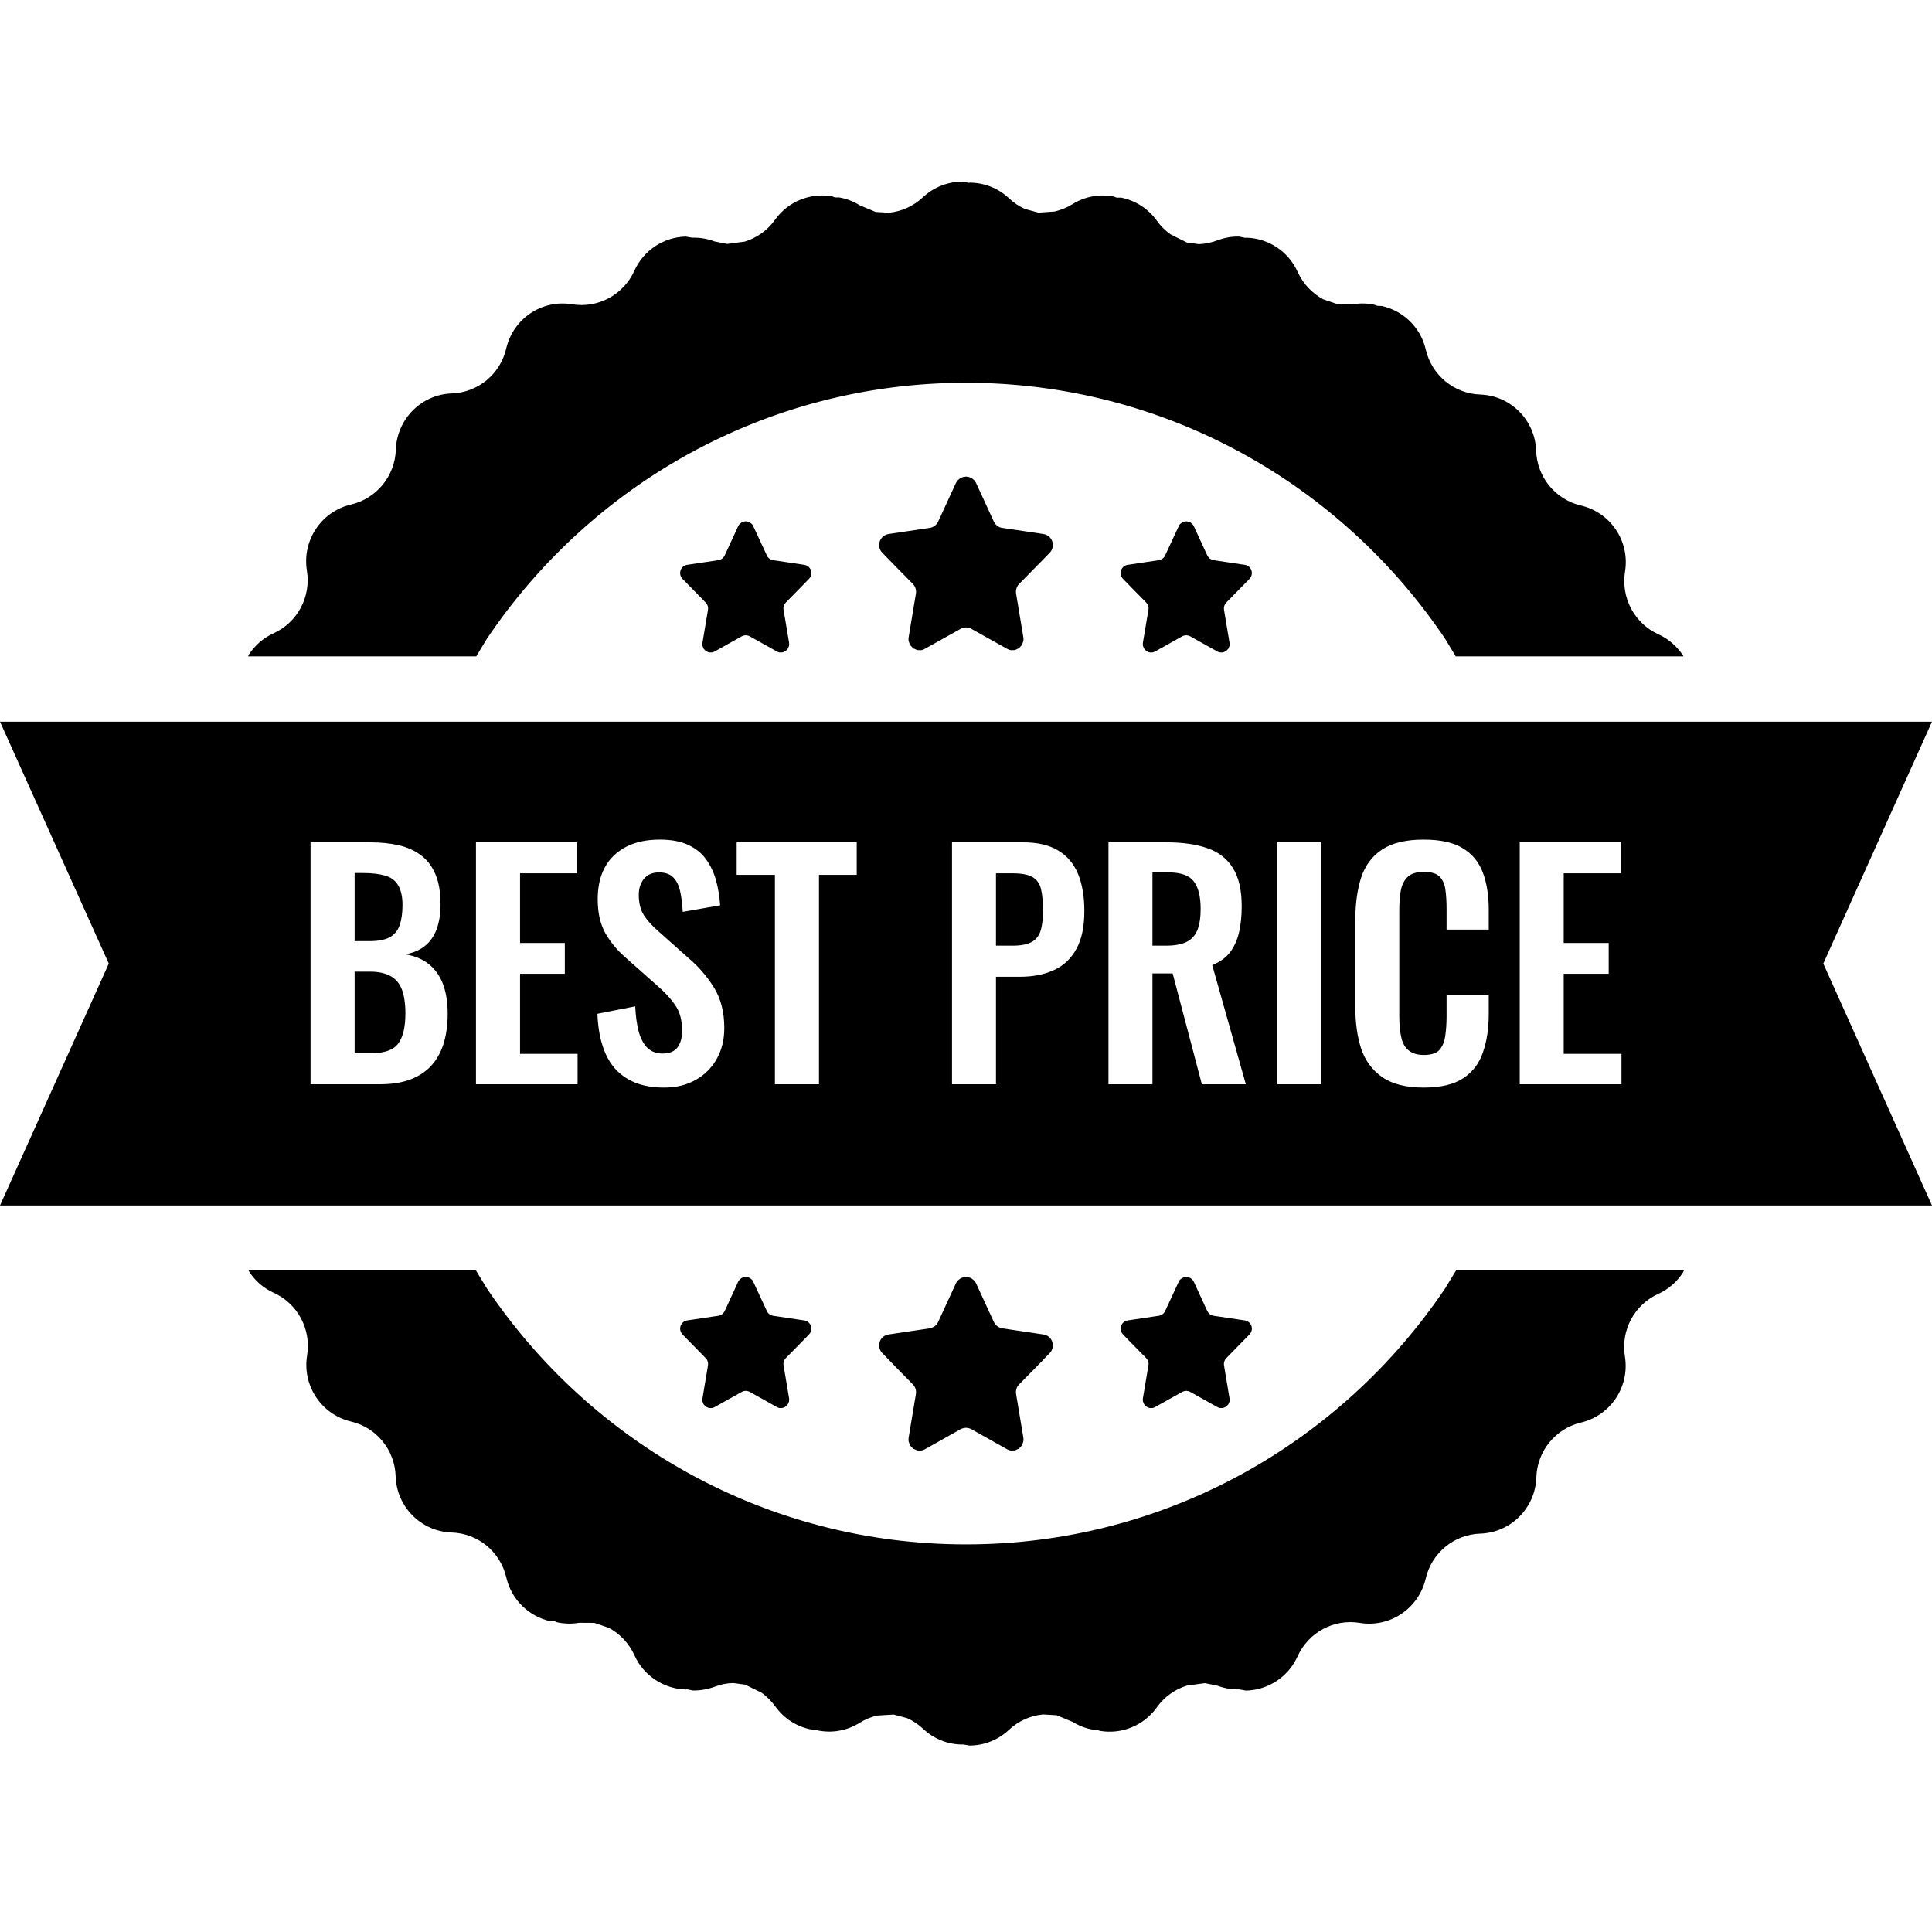 <svg version="1.0" preserveAspectRatio="xMidYMid meet" height="100" viewBox="0 0 75 75" zoomAndPan="magnify" width="100" xmlns:xlink="http://www.w3.org/1999/xlink" xmlns="http://www.w3.org/2000/svg"><defs><clipPath id="55874ef5f5"><path clip-rule="nonzero" d="M 0 7.051 L 75 7.051 L 75 67.762 L 0 67.762 Z M 0 7.051"></path></clipPath></defs><g clip-path="url(#55874ef5f5)"><path fill-rule="evenodd" fill-opacity="1" d="M 46.039 49.57 L 46.051 49.574 L 46.062 49.57 L 46.078 49.574 L 46.133 49.582 L 46.172 49.598 L 46.184 49.602 L 46.195 49.609 L 46.219 49.617 L 46.266 49.66 L 46.277 49.668 L 46.281 49.668 L 46.289 49.676 C 46.309 49.699 46.328 49.727 46.344 49.758 L 46.867 50.895 C 46.891 50.941 46.926 50.984 46.965 51.016 L 47.016 51.043 L 47.035 51.055 C 47.059 51.066 47.086 51.074 47.113 51.078 L 48.32 51.258 C 48.496 51.281 48.621 51.449 48.594 51.625 C 48.582 51.691 48.551 51.758 48.504 51.805 L 48.293 52.02 L 47.605 52.723 C 47.531 52.797 47.5 52.902 47.516 53.004 L 47.73 54.285 C 47.734 54.32 47.734 54.359 47.73 54.395 L 47.727 54.406 L 47.727 54.414 L 47.715 54.441 L 47.695 54.496 L 47.684 54.512 L 47.676 54.527 L 47.641 54.559 L 47.613 54.594 L 47.598 54.602 L 47.586 54.613 L 47.547 54.629 L 47.5 54.652 L 47.484 54.652 L 47.465 54.66 L 47.359 54.66 C 47.324 54.652 47.289 54.641 47.254 54.621 L 46.207 54.035 C 46.184 54.02 46.156 54.012 46.129 54.004 L 46.051 53.992 L 45.969 54.004 C 45.941 54.012 45.918 54.02 45.891 54.035 L 44.844 54.621 C 44.812 54.641 44.777 54.652 44.742 54.66 L 44.633 54.66 L 44.617 54.652 L 44.602 54.652 L 44.551 54.629 L 44.516 54.613 L 44.504 54.602 L 44.488 54.594 L 44.457 54.559 L 44.426 54.527 L 44.418 54.512 L 44.406 54.496 L 44.387 54.441 L 44.371 54.414 L 44.371 54.406 L 44.367 54.395 C 44.363 54.359 44.363 54.32 44.367 54.285 L 44.582 53.004 C 44.602 52.902 44.566 52.797 44.496 52.723 L 43.949 52.168 L 43.598 51.805 C 43.547 51.758 43.516 51.691 43.508 51.625 C 43.48 51.449 43.602 51.281 43.781 51.258 L 44.988 51.078 C 45.016 51.074 45.043 51.066 45.066 51.055 L 45.086 51.043 L 45.133 51.016 C 45.176 50.984 45.211 50.941 45.23 50.895 L 45.758 49.758 C 45.77 49.727 45.789 49.699 45.809 49.676 L 45.82 49.668 L 45.824 49.668 L 45.832 49.66 L 45.883 49.617 L 45.906 49.609 L 45.914 49.602 L 45.93 49.598 L 45.969 49.582 L 46.02 49.574 Z M 37.488 49.57 L 37.5 49.574 L 37.512 49.57 L 37.539 49.578 L 37.609 49.586 L 37.66 49.605 L 37.68 49.609 L 37.691 49.621 L 37.723 49.633 L 37.789 49.688 L 37.801 49.695 L 37.816 49.711 C 37.844 49.742 37.871 49.781 37.891 49.82 L 38.582 51.32 C 38.613 51.387 38.66 51.441 38.715 51.484 L 38.777 51.52 L 38.805 51.535 C 38.836 51.551 38.871 51.559 38.906 51.566 L 40.508 51.805 C 40.742 51.836 40.902 52.055 40.867 52.289 C 40.855 52.379 40.812 52.465 40.75 52.527 L 40.473 52.812 L 40.473 52.816 L 39.559 53.746 C 39.465 53.844 39.422 53.98 39.445 54.117 L 39.727 55.812 C 39.734 55.863 39.734 55.91 39.727 55.957 L 39.719 55.973 L 39.719 55.984 L 39.703 56.023 L 39.68 56.094 L 39.66 56.113 L 39.652 56.133 L 39.609 56.176 L 39.566 56.223 L 39.547 56.234 L 39.535 56.246 L 39.48 56.266 L 39.422 56.297 L 39.395 56.301 L 39.375 56.309 L 39.305 56.309 L 39.258 56.312 L 39.246 56.309 L 39.23 56.309 C 39.184 56.301 39.137 56.285 39.098 56.262 L 37.707 55.48 C 37.676 55.465 37.641 55.449 37.605 55.441 L 37.5 55.426 L 37.395 55.441 C 37.359 55.449 37.324 55.465 37.293 55.48 L 35.902 56.262 C 35.863 56.285 35.816 56.301 35.77 56.309 L 35.754 56.309 L 35.742 56.312 L 35.695 56.309 L 35.625 56.309 L 35.605 56.301 L 35.578 56.297 L 35.52 56.266 L 35.465 56.246 L 35.453 56.234 L 35.434 56.223 L 35.391 56.176 L 35.348 56.133 L 35.336 56.113 L 35.32 56.094 L 35.297 56.023 L 35.281 55.984 L 35.281 55.973 L 35.273 55.957 C 35.266 55.91 35.266 55.863 35.273 55.812 L 35.555 54.117 C 35.578 53.98 35.535 53.844 35.441 53.746 L 34.719 53.012 L 34.719 53.008 L 34.25 52.527 C 34.188 52.465 34.145 52.379 34.133 52.289 C 34.098 52.055 34.258 51.836 34.492 51.805 L 36.094 51.566 C 36.129 51.559 36.164 51.551 36.195 51.535 L 36.223 51.52 L 36.285 51.484 C 36.34 51.441 36.387 51.387 36.418 51.32 L 37.109 49.82 C 37.129 49.781 37.156 49.742 37.184 49.711 L 37.199 49.695 L 37.211 49.688 L 37.277 49.633 L 37.309 49.621 L 37.32 49.609 L 37.34 49.605 L 37.391 49.586 L 37.461 49.578 Z M 28.938 49.57 L 28.949 49.574 L 28.961 49.57 L 28.98 49.574 L 29.031 49.582 L 29.07 49.598 L 29.086 49.602 L 29.094 49.609 L 29.117 49.617 L 29.168 49.66 L 29.176 49.668 L 29.18 49.668 L 29.191 49.676 C 29.211 49.699 29.23 49.727 29.242 49.758 L 29.77 50.895 C 29.789 50.941 29.824 50.984 29.867 51.016 L 29.914 51.043 L 29.934 51.055 C 29.957 51.066 29.984 51.074 30.012 51.078 L 31.219 51.258 C 31.398 51.281 31.52 51.449 31.492 51.625 C 31.484 51.691 31.453 51.758 31.402 51.805 L 31.195 52.02 L 30.504 52.723 C 30.434 52.797 30.398 52.902 30.418 53.004 L 30.633 54.285 C 30.637 54.32 30.637 54.359 30.629 54.395 L 30.629 54.414 L 30.613 54.441 L 30.594 54.496 L 30.582 54.512 L 30.574 54.527 L 30.543 54.559 L 30.512 54.594 L 30.496 54.602 L 30.484 54.613 L 30.449 54.629 L 30.398 54.652 L 30.383 54.652 L 30.367 54.66 L 30.258 54.66 C 30.223 54.652 30.188 54.641 30.156 54.621 L 29.109 54.035 C 29.082 54.02 29.059 54.012 29.031 54.004 L 28.949 53.992 L 28.871 54.004 C 28.844 54.012 28.816 54.02 28.793 54.035 L 27.746 54.621 C 27.711 54.641 27.676 54.652 27.641 54.66 L 27.535 54.66 L 27.516 54.652 L 27.5 54.652 L 27.453 54.629 L 27.414 54.613 L 27.402 54.602 L 27.387 54.594 L 27.359 54.559 L 27.324 54.527 L 27.316 54.512 L 27.305 54.496 L 27.285 54.441 L 27.273 54.414 L 27.273 54.406 L 27.27 54.395 C 27.266 54.359 27.266 54.32 27.27 54.285 L 27.484 53.004 C 27.5 52.902 27.469 52.797 27.395 52.723 L 26.852 52.168 L 26.496 51.805 C 26.449 51.758 26.418 51.691 26.406 51.625 C 26.379 51.449 26.504 51.281 26.68 51.258 L 27.887 51.078 C 27.914 51.074 27.941 51.066 27.965 51.055 L 27.984 51.043 L 28.035 51.016 C 28.074 50.984 28.109 50.941 28.133 50.895 L 28.656 49.758 C 28.672 49.727 28.691 49.699 28.711 49.676 L 28.719 49.668 L 28.723 49.668 L 28.734 49.66 L 28.781 49.617 L 28.805 49.609 L 28.816 49.602 L 28.828 49.598 L 28.867 49.582 L 28.922 49.574 Z M 9.641 49.301 L 18.465 49.301 L 18.898 50.012 C 22.93 56.008 29.754 59.953 37.5 59.953 C 45.246 59.953 52.07 56.008 56.102 50.012 L 56.535 49.301 L 65.379 49.301 L 65.328 49.406 C 65.102 49.754 64.777 50.047 64.371 50.23 C 63.441 50.652 62.914 51.648 63.078 52.656 C 63.27 53.828 62.527 54.949 61.375 55.223 C 60.387 55.457 59.672 56.328 59.641 57.352 C 59.602 58.539 58.652 59.496 57.465 59.535 C 56.445 59.566 55.574 60.285 55.344 61.285 C 55.074 62.441 53.957 63.195 52.785 63 C 51.781 62.836 50.793 63.367 50.371 64.301 C 50.004 65.113 49.211 65.609 48.371 65.629 L 48.109 65.582 L 48.105 65.582 C 47.824 65.59 47.539 65.543 47.258 65.438 L 46.773 65.34 L 46.082 65.434 C 45.621 65.574 45.203 65.863 44.906 66.281 C 44.391 67.004 43.52 67.336 42.691 67.191 L 42.57 67.145 L 42.43 67.145 C 42.152 67.098 41.883 66.996 41.633 66.84 L 41.016 66.586 L 40.484 66.555 C 40.004 66.602 39.539 66.805 39.168 67.152 C 38.734 67.559 38.184 67.762 37.633 67.762 L 37.387 67.719 L 37.367 67.723 C 36.816 67.723 36.266 67.52 35.832 67.109 C 35.645 66.938 35.438 66.797 35.215 66.699 L 34.691 66.559 L 34.055 66.598 C 33.816 66.652 33.586 66.746 33.367 66.883 C 32.867 67.195 32.285 67.285 31.746 67.176 L 31.656 67.141 L 31.48 67.137 C 30.941 67.031 30.438 66.723 30.094 66.238 C 29.941 66.031 29.766 65.855 29.566 65.711 L 28.926 65.398 L 28.465 65.336 C 28.223 65.34 27.977 65.387 27.742 65.48 C 27.461 65.582 27.176 65.629 26.895 65.625 L 26.672 65.578 L 26.629 65.586 C 25.789 65.566 24.996 65.07 24.629 64.258 C 24.418 63.793 24.066 63.426 23.641 63.195 L 23.07 63 L 22.48 62.996 C 22.188 63.047 21.898 63.035 21.625 62.977 L 21.543 62.941 L 21.359 62.934 C 20.539 62.75 19.859 62.113 19.656 61.242 C 19.426 60.242 18.555 59.523 17.535 59.492 C 16.348 59.453 15.398 58.5 15.359 57.309 C 15.328 56.285 14.613 55.414 13.625 55.184 C 12.473 54.91 11.73 53.789 11.922 52.617 C 12.086 51.605 11.559 50.609 10.629 50.188 C 10.223 50.004 9.898 49.715 9.672 49.363 Z M 13.766 37.719 L 14.352 37.719 C 14.691 37.719 14.961 37.777 15.168 37.895 C 15.371 38.008 15.516 38.184 15.605 38.422 C 15.691 38.656 15.738 38.965 15.738 39.344 C 15.738 39.867 15.645 40.258 15.461 40.508 C 15.277 40.758 14.926 40.887 14.41 40.887 L 13.766 40.887 Z M 38.664 33.902 L 39.312 33.902 C 39.664 33.902 39.926 33.953 40.094 34.055 C 40.258 34.156 40.367 34.312 40.414 34.523 C 40.465 34.738 40.488 35.012 40.488 35.352 C 40.488 35.688 40.457 35.949 40.391 36.148 C 40.324 36.344 40.207 36.488 40.031 36.578 C 39.859 36.664 39.621 36.711 39.312 36.711 L 38.664 36.711 Z M 13.766 33.891 L 14.098 33.891 C 14.445 33.891 14.73 33.926 14.953 33.992 C 15.176 34.055 15.344 34.18 15.453 34.363 C 15.566 34.543 15.625 34.801 15.625 35.133 C 15.625 35.449 15.586 35.715 15.512 35.922 C 15.441 36.129 15.312 36.285 15.125 36.387 C 14.941 36.484 14.68 36.535 14.34 36.535 L 13.766 36.535 Z M 44.738 33.867 L 45.363 33.867 C 45.848 33.867 46.176 33.988 46.348 34.223 C 46.523 34.457 46.609 34.812 46.609 35.285 C 46.609 35.617 46.566 35.891 46.484 36.102 C 46.398 36.312 46.258 36.469 46.062 36.566 C 45.863 36.66 45.602 36.711 45.27 36.711 L 44.738 36.711 Z M 58.996 32.699 L 58.996 42.09 L 62.945 42.09 L 62.945 40.91 L 60.703 40.91 L 60.703 37.801 L 62.449 37.801 L 62.449 36.605 L 60.703 36.605 L 60.703 33.902 L 62.922 33.902 L 62.922 32.699 Z M 49.586 32.699 L 49.586 42.09 L 51.27 42.09 L 51.27 32.699 Z M 43.031 32.699 L 43.031 42.09 L 44.738 42.09 L 44.738 37.789 L 45.523 37.789 L 46.656 42.09 L 48.363 42.09 L 47.059 37.465 C 47.352 37.348 47.582 37.184 47.746 36.973 C 47.91 36.758 48.027 36.5 48.098 36.199 C 48.168 35.898 48.203 35.559 48.203 35.18 C 48.203 34.555 48.09 34.059 47.859 33.695 C 47.633 33.332 47.305 33.074 46.867 32.926 C 46.434 32.773 45.902 32.699 45.27 32.699 Z M 36.957 32.699 L 36.957 42.09 L 38.664 42.09 L 38.664 37.918 L 39.59 37.918 C 40.098 37.918 40.539 37.832 40.91 37.66 C 41.285 37.492 41.574 37.219 41.781 36.844 C 41.992 36.469 42.094 35.977 42.094 35.363 C 42.094 34.801 42.012 34.32 41.848 33.922 C 41.68 33.523 41.422 33.219 41.07 33.012 C 40.723 32.801 40.266 32.699 39.703 32.699 Z M 28.598 32.699 L 28.598 33.961 L 30.082 33.961 L 30.082 42.09 L 31.793 42.09 L 31.793 33.961 L 33.258 33.961 L 33.258 32.699 Z M 18.477 32.699 L 18.477 42.09 L 22.422 42.09 L 22.422 40.91 L 20.188 40.91 L 20.188 37.801 L 21.926 37.801 L 21.926 36.605 L 20.188 36.605 L 20.188 33.902 L 22.402 33.902 L 22.402 32.699 Z M 12.055 32.699 L 12.055 42.09 L 14.746 42.09 C 15.184 42.09 15.566 42.035 15.895 41.918 C 16.219 41.801 16.492 41.629 16.711 41.402 C 16.93 41.172 17.098 40.887 17.211 40.543 C 17.32 40.199 17.379 39.805 17.379 39.355 C 17.379 38.906 17.316 38.523 17.199 38.207 C 17.078 37.891 16.898 37.633 16.656 37.434 C 16.414 37.238 16.105 37.109 15.738 37.047 C 16.039 36.992 16.289 36.887 16.488 36.727 C 16.688 36.57 16.84 36.355 16.945 36.086 C 17.047 35.812 17.102 35.488 17.102 35.109 C 17.102 34.637 17.035 34.246 16.902 33.938 C 16.773 33.629 16.586 33.383 16.344 33.203 C 16.102 33.02 15.812 32.891 15.48 32.812 C 15.145 32.738 14.77 32.699 14.352 32.699 Z M 55.266 32.594 C 54.578 32.594 54.043 32.723 53.656 32.977 C 53.27 33.23 52.996 33.594 52.84 34.066 C 52.688 34.539 52.613 35.094 52.613 35.734 L 52.613 39.09 C 52.613 39.699 52.688 40.238 52.84 40.707 C 52.996 41.172 53.27 41.543 53.656 41.812 C 54.043 42.082 54.578 42.219 55.266 42.219 C 55.926 42.219 56.441 42.098 56.805 41.855 C 57.172 41.609 57.43 41.273 57.57 40.844 C 57.719 40.414 57.793 39.922 57.793 39.367 L 57.793 38.613 L 56.156 38.613 L 56.156 39.461 C 56.156 39.738 56.137 39.988 56.105 40.211 C 56.074 40.438 56 40.617 55.883 40.754 C 55.762 40.887 55.562 40.953 55.277 40.953 C 55.031 40.953 54.836 40.898 54.695 40.785 C 54.551 40.676 54.453 40.508 54.402 40.289 C 54.348 40.066 54.32 39.789 54.32 39.449 L 54.32 35.363 C 54.32 35.078 54.336 34.82 54.375 34.594 C 54.414 34.367 54.5 34.184 54.637 34.051 C 54.77 33.914 54.984 33.848 55.277 33.848 C 55.57 33.848 55.773 33.91 55.895 34.039 C 56.012 34.164 56.086 34.336 56.113 34.555 C 56.141 34.77 56.156 35.008 56.156 35.273 L 56.156 36.086 L 57.793 36.086 L 57.793 35.297 C 57.793 34.754 57.715 34.277 57.562 33.867 C 57.406 33.461 57.148 33.145 56.781 32.926 C 56.418 32.703 55.91 32.594 55.266 32.594 Z M 25.613 32.594 C 24.867 32.594 24.281 32.793 23.848 33.195 C 23.418 33.598 23.203 34.172 23.203 34.914 C 23.203 35.43 23.301 35.867 23.496 36.219 C 23.695 36.57 23.957 36.887 24.289 37.176 L 25.465 38.219 C 25.773 38.48 26.02 38.742 26.203 39.008 C 26.391 39.27 26.48 39.605 26.48 40.016 C 26.48 40.27 26.426 40.48 26.309 40.648 C 26.191 40.812 25.996 40.898 25.719 40.898 C 25.473 40.898 25.277 40.82 25.125 40.672 C 24.977 40.52 24.863 40.305 24.789 40.027 C 24.719 39.75 24.676 39.43 24.66 39.066 L 23.191 39.355 C 23.215 39.973 23.324 40.496 23.516 40.922 C 23.707 41.344 23.992 41.668 24.371 41.887 C 24.746 42.109 25.215 42.219 25.777 42.219 C 26.246 42.219 26.656 42.121 27.004 41.922 C 27.355 41.727 27.629 41.453 27.824 41.105 C 28.02 40.758 28.117 40.359 28.117 39.91 C 28.117 39.293 27.984 38.766 27.711 38.328 C 27.438 37.891 27.109 37.512 26.723 37.188 L 25.559 36.152 C 25.312 35.938 25.121 35.727 24.992 35.523 C 24.863 35.316 24.797 35.055 24.797 34.738 C 24.797 34.492 24.863 34.285 24.996 34.117 C 25.133 33.953 25.328 33.867 25.582 33.867 C 25.828 33.867 26.012 33.934 26.141 34.066 C 26.27 34.199 26.355 34.379 26.406 34.613 C 26.457 34.844 26.488 35.105 26.504 35.398 L 27.957 35.145 C 27.934 34.805 27.879 34.48 27.797 34.176 C 27.711 33.871 27.582 33.598 27.41 33.359 C 27.238 33.117 27.004 32.934 26.711 32.797 C 26.418 32.66 26.055 32.594 25.613 32.594 Z M 0 28.016 L 75 28.016 L 70.781 37.406 L 75 46.797 L 0 46.797 L 4.223 37.406 Z M 46.039 20.238 L 46.062 20.238 L 46.078 20.242 L 46.133 20.25 L 46.172 20.266 L 46.184 20.27 L 46.195 20.277 L 46.219 20.285 L 46.266 20.328 L 46.277 20.332 L 46.289 20.344 C 46.309 20.367 46.328 20.395 46.344 20.426 L 46.867 21.562 C 46.891 21.609 46.926 21.652 46.965 21.684 L 47.016 21.711 L 47.035 21.723 C 47.059 21.734 47.086 21.742 47.113 21.746 L 48.32 21.926 C 48.496 21.949 48.621 22.113 48.594 22.293 C 48.582 22.359 48.551 22.422 48.504 22.473 L 48.293 22.688 L 47.605 23.391 C 47.531 23.465 47.5 23.57 47.516 23.672 L 47.73 24.953 C 47.734 24.988 47.734 25.027 47.73 25.062 L 47.727 25.074 L 47.727 25.082 L 47.715 25.109 L 47.695 25.164 L 47.684 25.18 L 47.676 25.195 L 47.641 25.227 L 47.613 25.262 L 47.598 25.27 L 47.586 25.281 L 47.547 25.297 L 47.5 25.32 L 47.484 25.32 L 47.465 25.328 L 47.359 25.328 C 47.324 25.32 47.289 25.309 47.254 25.289 L 46.207 24.703 C 46.184 24.688 46.156 24.68 46.129 24.672 L 46.051 24.66 L 45.969 24.672 C 45.941 24.68 45.918 24.688 45.891 24.703 L 44.844 25.289 C 44.812 25.309 44.777 25.32 44.742 25.328 L 44.633 25.328 L 44.617 25.32 L 44.602 25.32 L 44.551 25.297 L 44.516 25.281 L 44.504 25.27 L 44.488 25.262 L 44.457 25.227 L 44.426 25.195 L 44.418 25.18 L 44.406 25.164 L 44.387 25.109 L 44.371 25.082 L 44.371 25.074 L 44.367 25.062 C 44.363 25.027 44.363 24.988 44.367 24.953 L 44.582 23.672 C 44.602 23.57 44.566 23.465 44.496 23.391 L 43.949 22.836 L 43.598 22.473 C 43.547 22.422 43.516 22.359 43.508 22.293 C 43.48 22.113 43.602 21.949 43.781 21.926 L 44.988 21.746 C 45.016 21.742 45.043 21.734 45.066 21.723 L 45.086 21.711 L 45.133 21.684 C 45.176 21.652 45.211 21.609 45.23 21.562 L 45.758 20.426 C 45.77 20.395 45.789 20.367 45.809 20.344 L 45.82 20.336 L 45.824 20.332 L 45.832 20.328 L 45.883 20.285 L 45.906 20.277 L 45.914 20.27 L 45.93 20.266 L 45.969 20.25 L 46.02 20.242 Z M 28.938 20.238 L 28.961 20.238 L 28.98 20.242 L 29.031 20.25 L 29.07 20.266 L 29.086 20.27 L 29.094 20.277 L 29.117 20.285 L 29.168 20.328 L 29.176 20.332 L 29.18 20.336 L 29.191 20.344 C 29.211 20.367 29.23 20.395 29.242 20.426 L 29.77 21.562 C 29.789 21.609 29.824 21.652 29.867 21.684 L 29.914 21.711 L 29.934 21.723 C 29.957 21.734 29.984 21.742 30.012 21.746 L 31.219 21.926 C 31.398 21.949 31.52 22.113 31.492 22.293 C 31.484 22.359 31.453 22.422 31.402 22.473 L 31.195 22.688 L 30.504 23.391 C 30.434 23.465 30.398 23.57 30.418 23.672 L 30.633 24.953 C 30.637 24.988 30.637 25.027 30.629 25.062 L 30.629 25.082 L 30.613 25.109 L 30.594 25.164 L 30.582 25.18 L 30.574 25.195 L 30.543 25.227 L 30.512 25.262 L 30.496 25.27 L 30.484 25.281 L 30.449 25.297 L 30.398 25.32 L 30.383 25.32 L 30.367 25.328 L 30.258 25.328 C 30.223 25.32 30.188 25.309 30.156 25.289 L 29.109 24.703 C 29.082 24.688 29.059 24.68 29.031 24.672 L 28.949 24.66 L 28.871 24.672 C 28.844 24.68 28.816 24.688 28.793 24.703 L 27.746 25.289 C 27.711 25.309 27.676 25.32 27.641 25.328 L 27.535 25.328 L 27.516 25.32 L 27.5 25.32 L 27.453 25.297 L 27.414 25.281 L 27.402 25.27 L 27.387 25.262 L 27.359 25.227 L 27.324 25.195 L 27.316 25.18 L 27.305 25.164 L 27.285 25.109 L 27.273 25.082 L 27.273 25.074 L 27.27 25.062 C 27.266 25.027 27.266 24.988 27.27 24.953 L 27.484 23.672 C 27.5 23.57 27.469 23.465 27.395 23.391 L 26.852 22.836 L 26.496 22.473 C 26.449 22.422 26.418 22.359 26.406 22.293 C 26.379 22.113 26.504 21.949 26.68 21.926 L 27.887 21.746 C 27.914 21.742 27.941 21.734 27.965 21.723 L 27.984 21.711 L 28.035 21.684 C 28.074 21.652 28.109 21.609 28.133 21.562 L 28.656 20.426 C 28.672 20.395 28.691 20.367 28.711 20.344 L 28.723 20.332 L 28.734 20.328 L 28.781 20.285 L 28.805 20.277 L 28.816 20.27 L 28.828 20.266 L 28.867 20.25 L 28.922 20.242 Z M 37.488 18.5 L 37.512 18.5 L 37.539 18.508 L 37.609 18.516 L 37.66 18.535 L 37.68 18.539 L 37.691 18.551 L 37.723 18.562 L 37.789 18.617 L 37.801 18.625 L 37.816 18.641 C 37.844 18.672 37.871 18.707 37.891 18.75 L 38.582 20.25 C 38.613 20.316 38.66 20.371 38.715 20.414 L 38.777 20.449 L 38.805 20.465 C 38.836 20.48 38.871 20.488 38.906 20.492 L 40.508 20.73 C 40.742 20.766 40.902 20.984 40.867 21.219 C 40.855 21.309 40.812 21.395 40.75 21.457 L 40.473 21.742 L 39.559 22.672 C 39.465 22.77 39.422 22.91 39.445 23.047 L 39.727 24.742 C 39.734 24.793 39.734 24.84 39.727 24.887 L 39.719 24.902 L 39.719 24.914 L 39.703 24.949 L 39.68 25.023 L 39.66 25.043 L 39.652 25.062 L 39.609 25.105 L 39.566 25.152 L 39.547 25.164 L 39.535 25.176 L 39.48 25.195 L 39.422 25.227 L 39.395 25.23 L 39.375 25.238 L 39.305 25.238 L 39.258 25.242 L 39.246 25.238 L 39.23 25.238 C 39.184 25.23 39.137 25.211 39.098 25.188 L 37.707 24.41 C 37.676 24.391 37.641 24.379 37.605 24.371 L 37.5 24.355 L 37.395 24.371 C 37.359 24.379 37.324 24.391 37.293 24.41 L 35.902 25.188 C 35.863 25.211 35.816 25.23 35.77 25.238 L 35.754 25.238 L 35.742 25.242 L 35.695 25.238 L 35.625 25.238 L 35.605 25.23 L 35.578 25.227 L 35.52 25.195 L 35.465 25.176 L 35.453 25.164 L 35.434 25.152 L 35.391 25.105 L 35.348 25.062 L 35.336 25.043 L 35.32 25.023 L 35.297 24.949 L 35.281 24.914 L 35.281 24.902 L 35.273 24.887 C 35.266 24.84 35.266 24.793 35.273 24.742 L 35.555 23.047 C 35.578 22.91 35.535 22.77 35.441 22.672 L 34.719 21.938 L 34.25 21.457 C 34.188 21.395 34.145 21.309 34.133 21.219 C 34.098 20.984 34.258 20.766 34.492 20.73 L 36.094 20.492 C 36.129 20.488 36.164 20.48 36.195 20.465 L 36.223 20.449 L 36.285 20.414 C 36.34 20.371 36.387 20.316 36.418 20.25 L 37.109 18.75 C 37.129 18.707 37.156 18.672 37.184 18.641 L 37.199 18.625 L 37.211 18.617 L 37.277 18.562 L 37.309 18.551 L 37.32 18.539 L 37.34 18.535 L 37.391 18.516 L 37.461 18.508 Z M 37.363 7.051 L 37.613 7.098 L 37.637 7.09 C 38.188 7.09 38.742 7.293 39.176 7.703 C 39.359 7.875 39.57 8.016 39.793 8.113 L 40.312 8.254 L 40.938 8.211 C 41.176 8.156 41.41 8.062 41.625 7.93 C 42.129 7.613 42.711 7.523 43.25 7.633 L 43.348 7.672 L 43.527 7.672 C 44.066 7.781 44.57 8.09 44.914 8.574 C 45.062 8.781 45.242 8.957 45.441 9.098 L 46.074 9.414 L 46.535 9.477 C 46.781 9.469 47.027 9.418 47.266 9.328 C 47.543 9.223 47.828 9.176 48.109 9.184 L 48.344 9.234 L 48.379 9.227 C 49.219 9.246 50.008 9.742 50.375 10.555 C 50.586 11.02 50.941 11.387 51.363 11.617 L 51.926 11.809 L 52.523 11.812 C 52.816 11.762 53.105 11.773 53.379 11.836 L 53.465 11.871 L 53.645 11.879 C 54.465 12.062 55.148 12.699 55.348 13.57 C 55.578 14.562 56.445 15.281 57.461 15.316 C 58.645 15.355 59.594 16.309 59.633 17.5 C 59.668 18.523 60.383 19.395 61.375 19.625 C 62.531 19.898 63.277 21.02 63.082 22.195 C 62.922 23.207 63.449 24.199 64.375 24.621 C 64.781 24.805 65.105 25.098 65.336 25.449 L 65.352 25.48 L 56.512 25.48 L 56.102 24.801 C 52.07 18.805 45.246 14.859 37.5 14.859 C 29.754 14.859 22.93 18.805 18.898 24.801 L 18.488 25.48 L 9.629 25.48 L 9.664 25.406 C 9.895 25.055 10.219 24.766 10.625 24.582 C 11.551 24.16 12.078 23.164 11.914 22.156 C 11.723 20.98 12.469 19.855 13.625 19.586 C 14.617 19.355 15.332 18.48 15.367 17.457 C 15.406 16.27 16.355 15.312 17.539 15.273 C 18.555 15.238 19.422 14.523 19.652 13.527 C 19.922 12.367 21.039 11.617 22.207 11.812 C 23.215 11.977 24.203 11.445 24.625 10.512 C 24.992 9.699 25.781 9.203 26.621 9.184 L 26.875 9.227 L 26.891 9.227 C 27.172 9.219 27.457 9.266 27.734 9.371 L 28.23 9.469 L 28.91 9.379 C 29.371 9.238 29.789 8.949 30.086 8.531 C 30.605 7.805 31.473 7.477 32.305 7.621 L 32.414 7.664 L 32.578 7.664 C 32.852 7.711 33.125 7.812 33.375 7.969 L 33.992 8.227 L 34.508 8.258 C 34.988 8.211 35.453 8.008 35.824 7.66 C 36.258 7.254 36.812 7.051 37.363 7.051 Z M 37.363 7.051" fill="#000000"></path></g></svg>